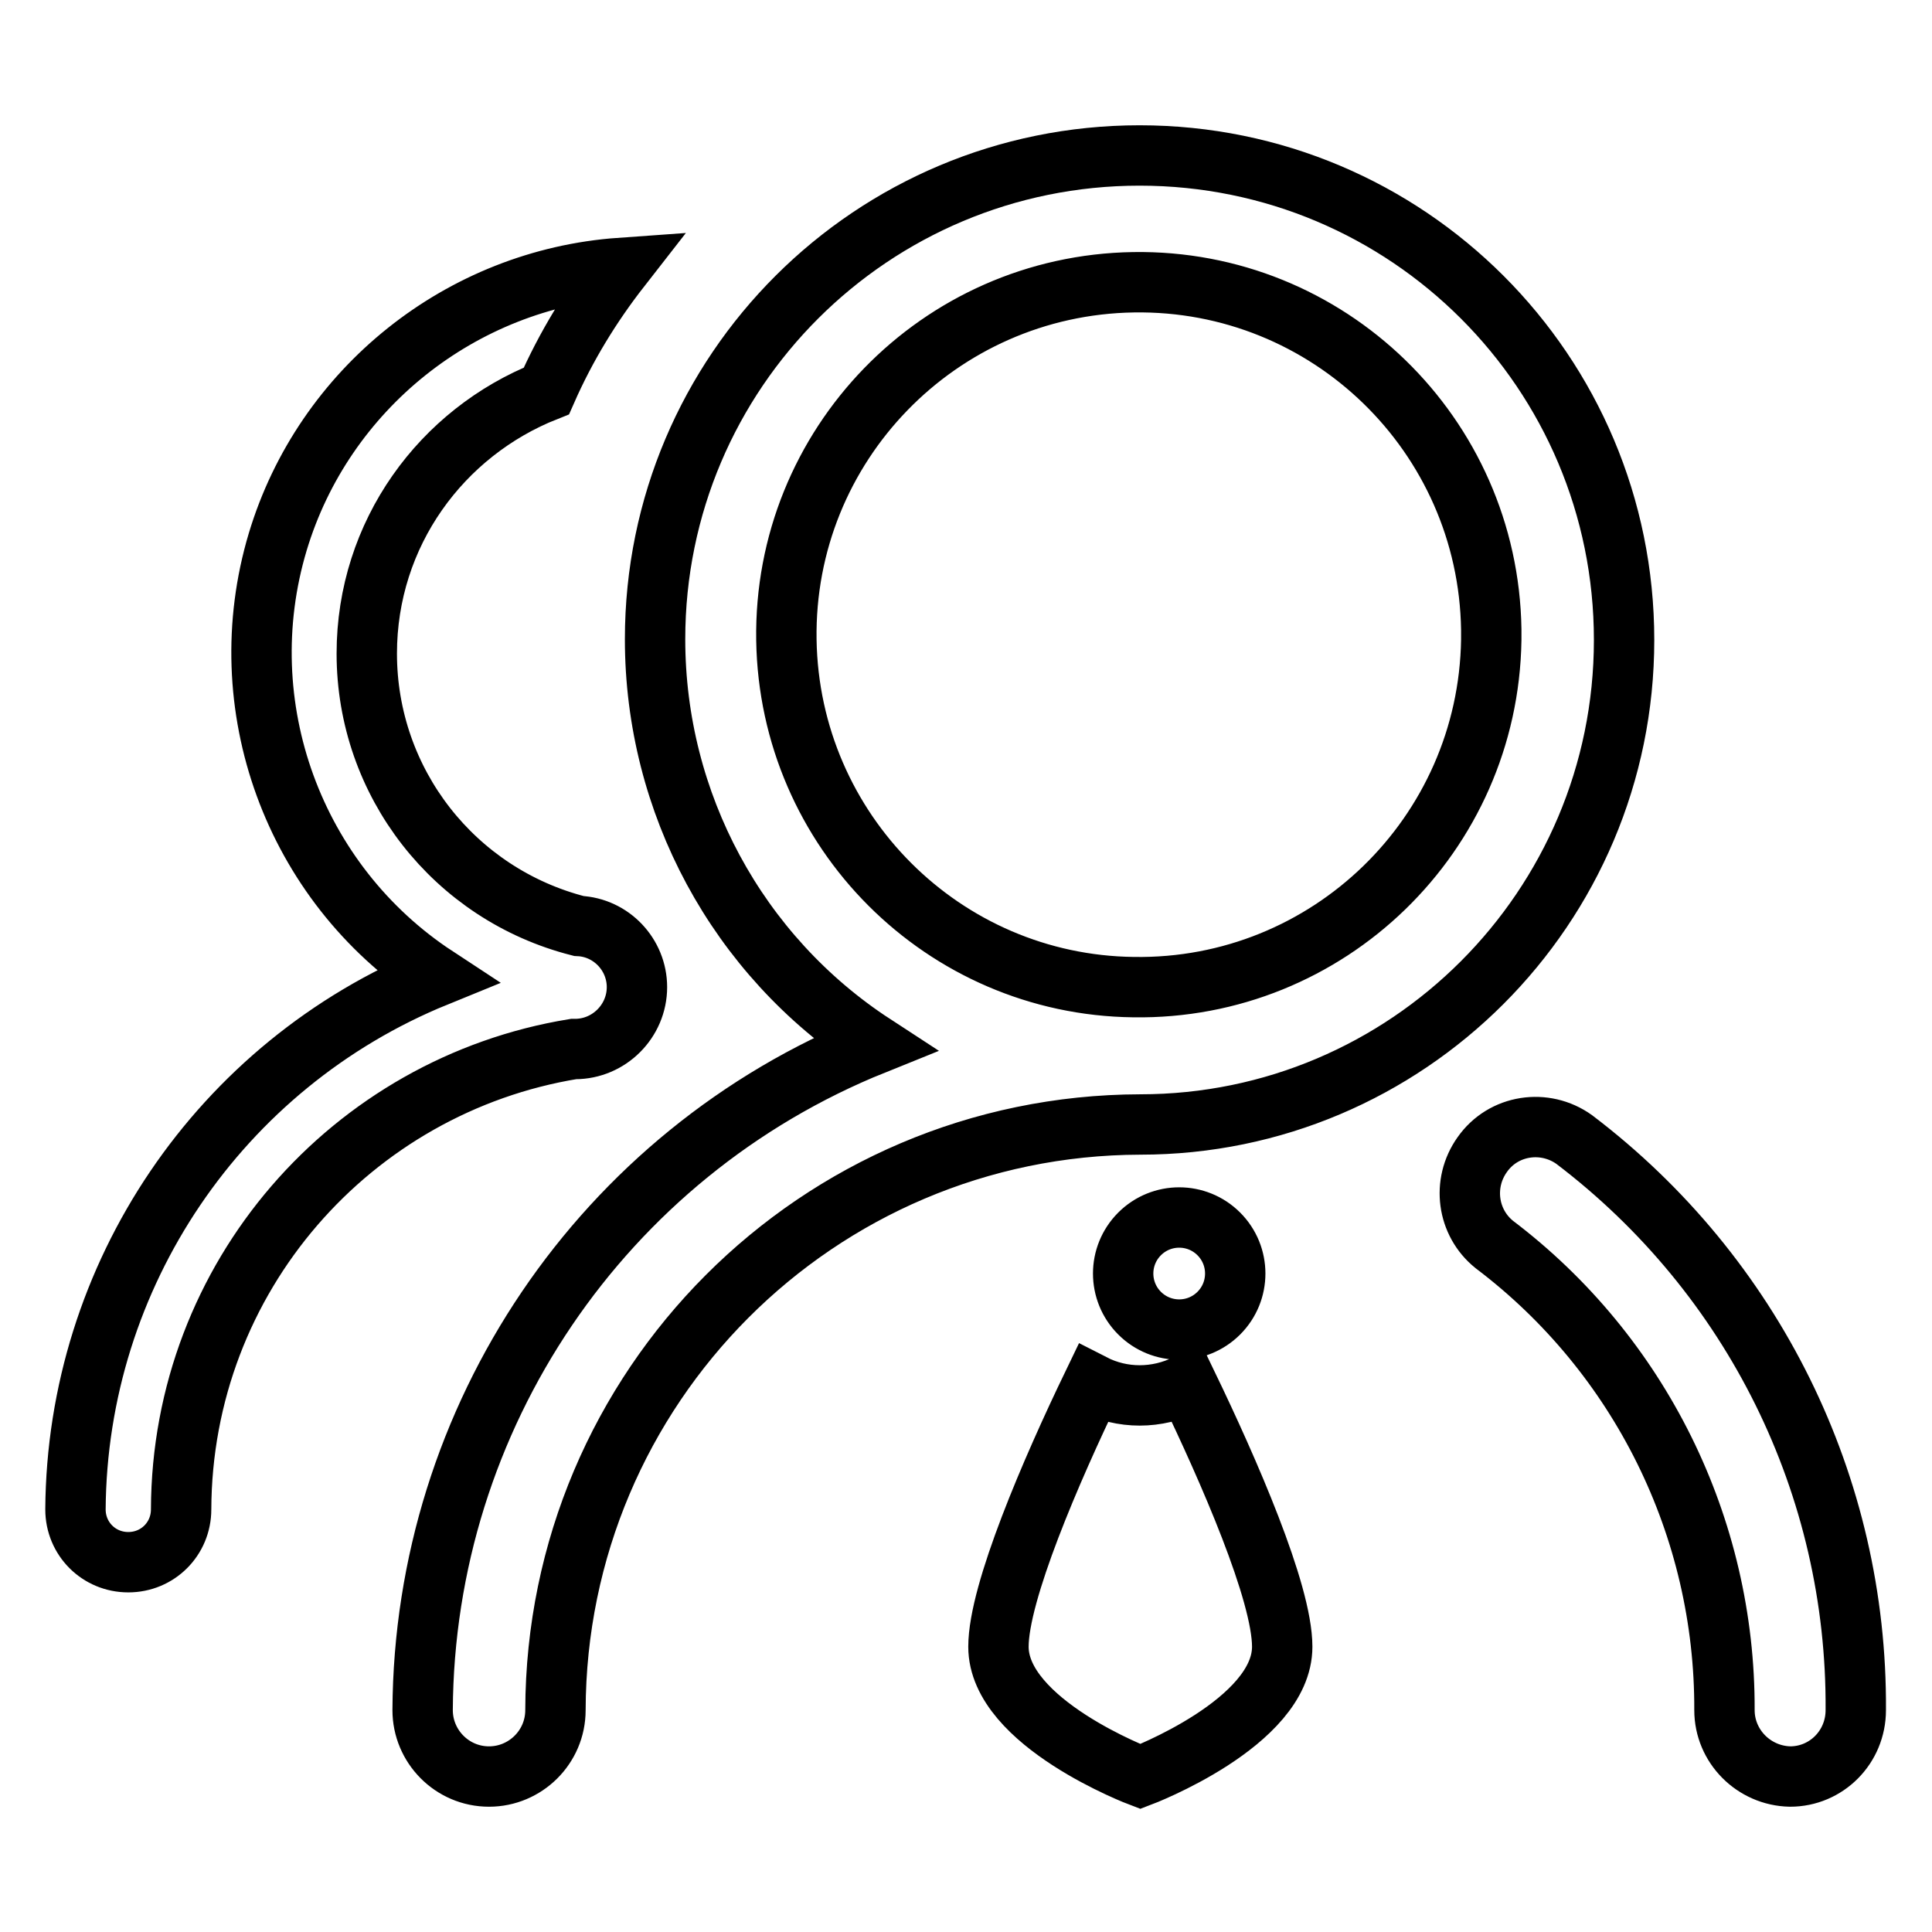 <?xml version="1.0" encoding="utf-8"?>
<!-- Svg Vector Icons : http://www.onlinewebfonts.com/icon -->
<!DOCTYPE svg PUBLIC "-//W3C//DTD SVG 1.1//EN" "http://www.w3.org/Graphics/SVG/1.1/DTD/svg11.dtd">
<svg version="1.1" xmlns="http://www.w3.org/2000/svg" xmlns:xlink="http://www.w3.org/1999/xlink" x="0px" y="0px" viewBox="0 0 256 256" enable-background="new 0 0 256 256" xml:space="preserve">
<g> <path stroke-width="8" fill-opacity="0" stroke="#000000"  d="M144.8,183.4c-5.5,11.4-12.5,27.6-12.5,34.8c0,10.1,18.8,17.2,18.8,17.2s18.8-7.1,18.8-17.2 c0-7.2-7.1-23.4-12.6-34.8C153.3,185.4,148.7,185.4,144.8,183.4z M151,163.5c-2.9,2.9-2.9,7.6,0,10.5c2.9,2.9,7.6,2.9,10.5,0 c2.9-2.9,2.9-7.6,0-10.5C158.6,160.6,153.9,160.6,151,163.5L151,163.5L151,163.5z M208.6,151c-3.9-2.8-9.4-2-12.2,2 c-2.7,3.8-2,9,1.6,11.9c19.3,14.6,30.6,37.5,30.5,61.7c0,4.8,3.9,8.7,8.7,8.8h0c4.8,0,8.7-3.9,8.7-8.8 C246.1,196.9,232.3,169,208.6,151L208.6,151z M215.2,84.8c0-35.5-28.7-64.2-64.2-64.2l0,0c-35.4,0-64.2,28.6-64.2,64.1 c0,21.7,10.9,41.9,29,53.7c-36,14.5-59.6,49.4-59.8,88.2c0,4.8,3.9,8.8,8.8,8.8c4.8,0,8.8-3.9,8.8-8.8 c0.1-42.8,34.7-77.5,77.5-77.6C186.4,149,215.2,120.3,215.2,84.8L215.2,84.8z M104.2,84.8c-0.4-25.8,20.2-47,46-47.4 c25.8-0.4,47,20.2,47.4,46c0,0.5,0,0.9,0,1.4c-0.4,25.8-21.6,46.4-47.4,46C125,130.5,104.6,110.1,104.2,84.8z M76,139 c0.1,0,0.1,0,0.2,0c4.5,0,8.2-3.7,8.2-8.2l0,0c0-4.3-3.4-7.9-7.7-8.1c-16.5-4.2-28.1-19-28.1-36.1c0-15.9,9.9-29.3,23.8-34.8 c2.6-5.9,5.9-11.3,9.8-16.3C61.1,37,42.9,51.5,36.8,71.8c-6.5,21.7,2.1,45.2,21,57.6C29.1,141.1,10.2,169,10,200c0,3.9,3.1,7,7,7 c3.9,0,7-3.1,7-7c0,0,0,0,0,0C24.1,169.2,46.6,143.8,76,139z"/></g>
</svg>